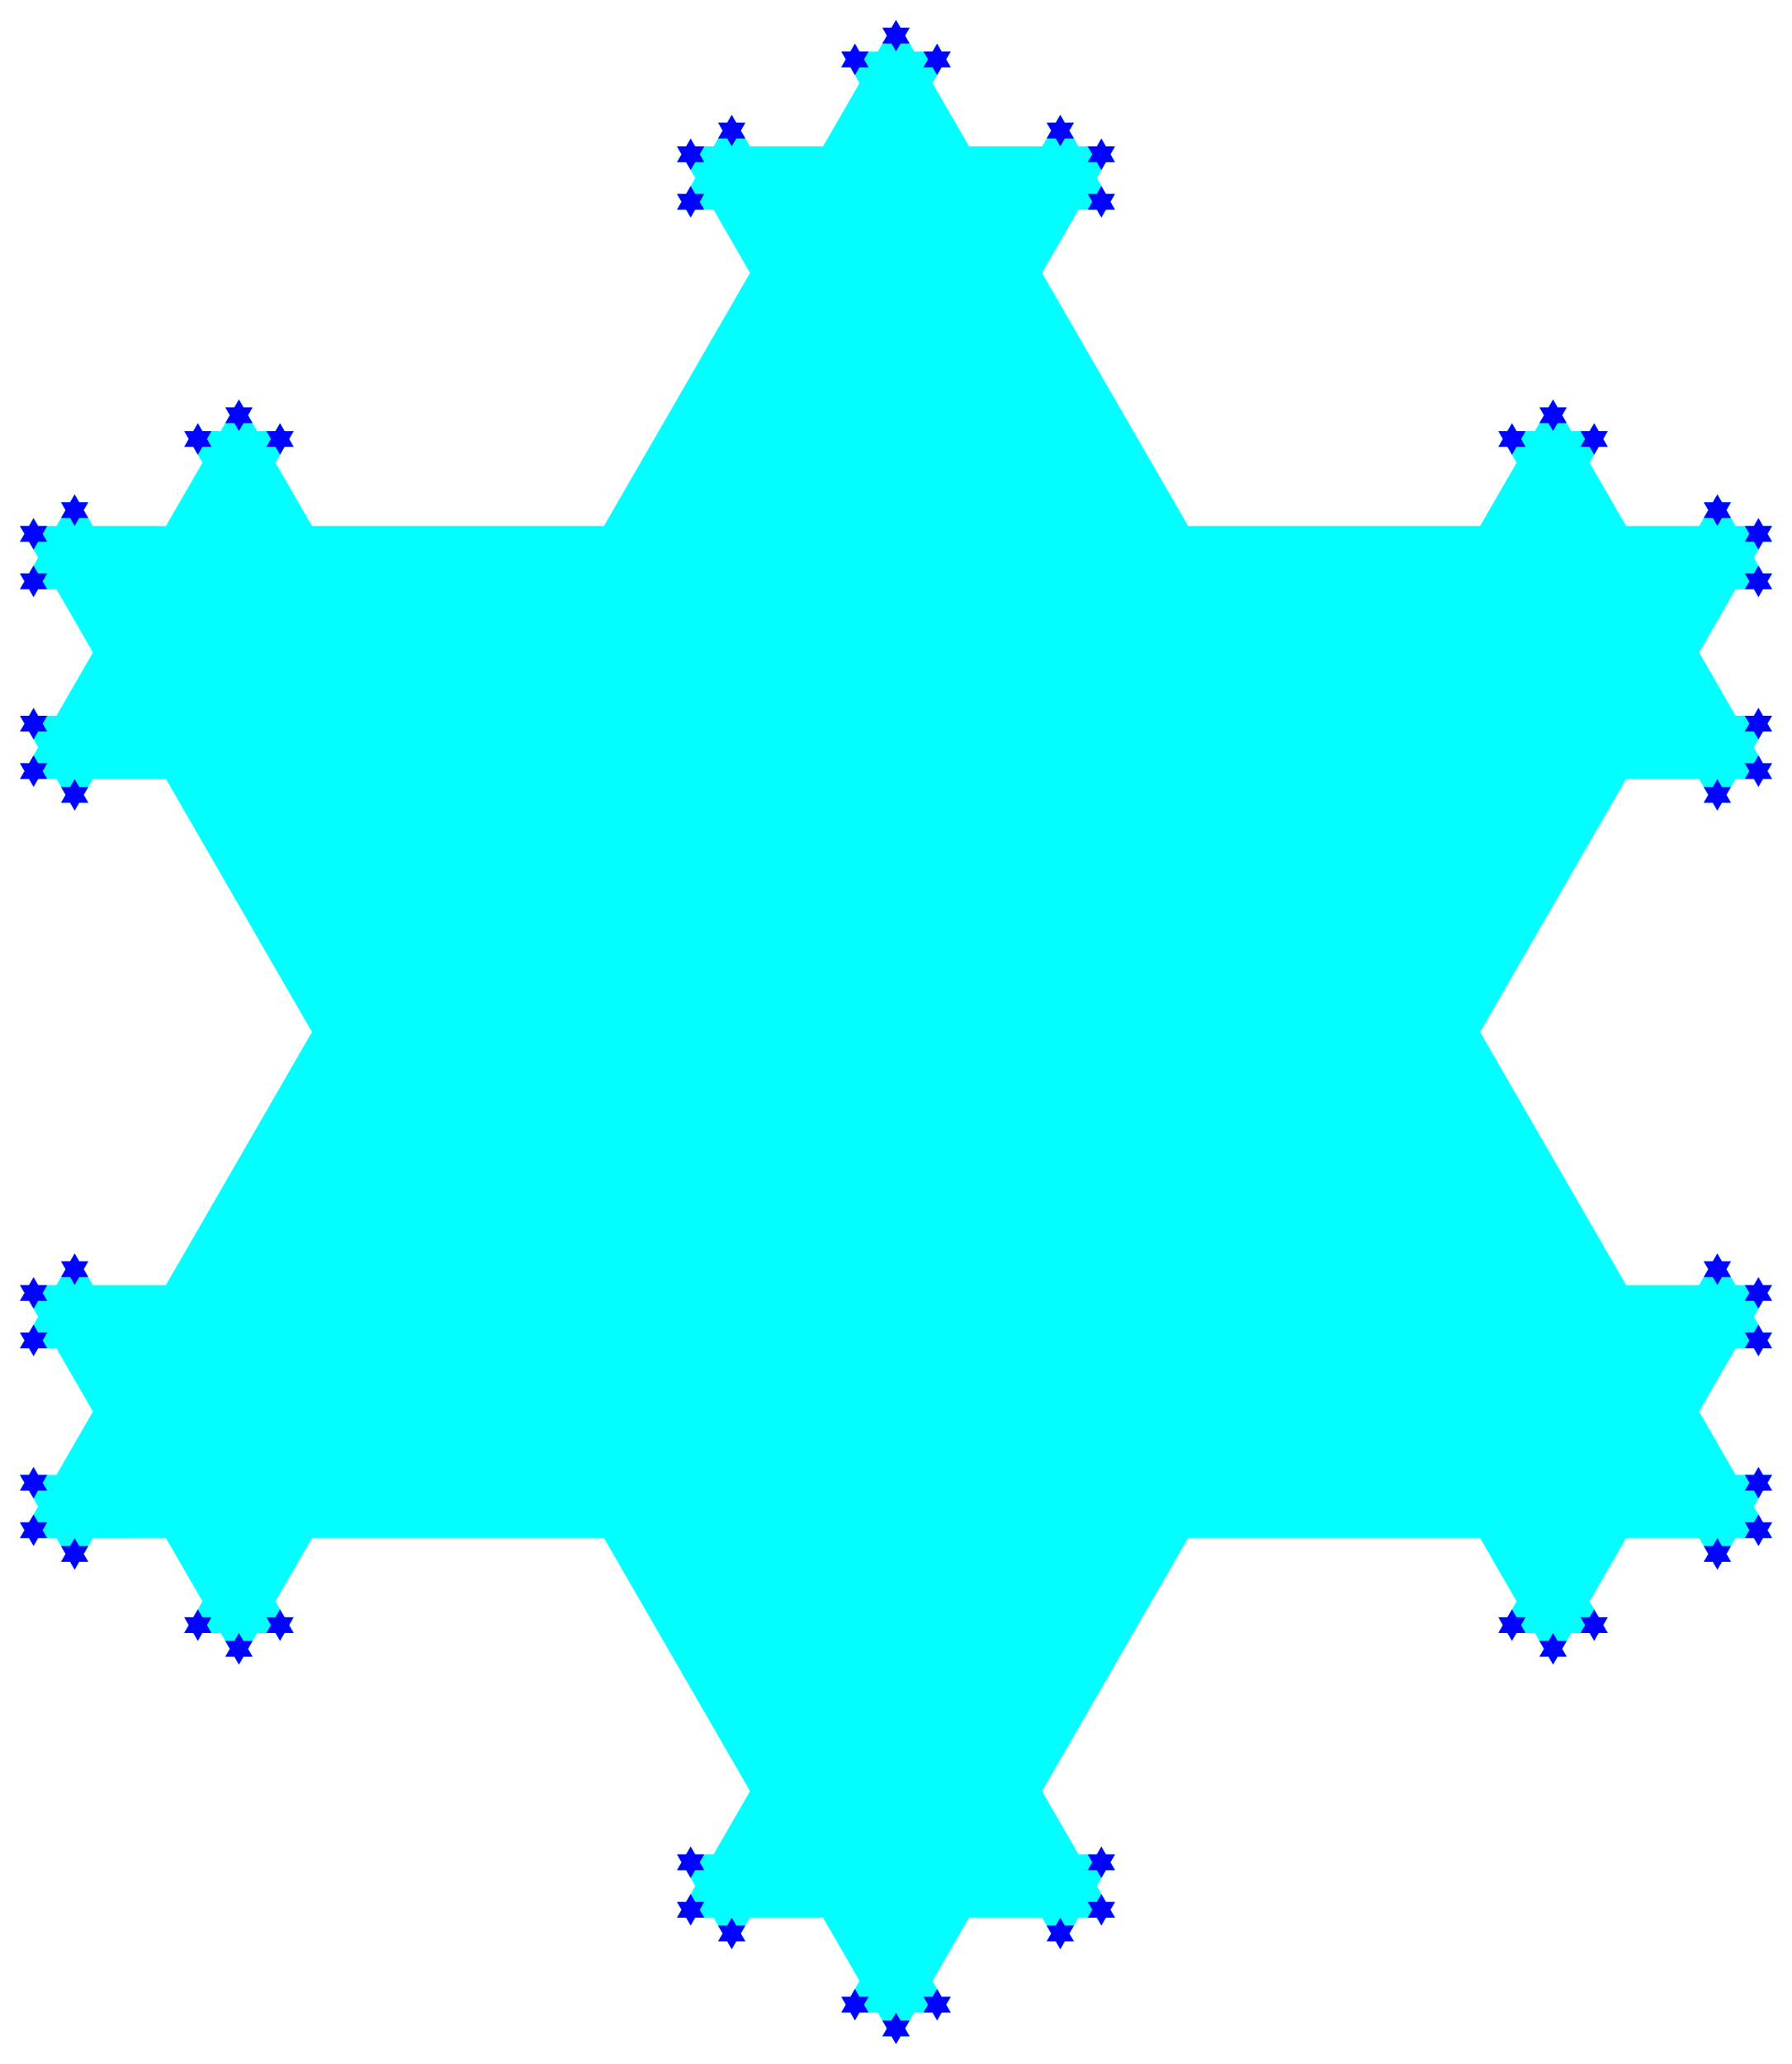 <?xml version="1.0" encoding="UTF-8" standalone="no"?>
<!-- Created with Inkscape (http://www.inkscape.org/) -->

<svg
   xmlns:dc="http://purl.org/dc/elements/1.1/"
   xmlns:cc="http://creativecommons.org/ns#"
   xmlns:rdf="http://www.w3.org/1999/02/22-rdf-syntax-ns#"
   xmlns:svg="http://www.w3.org/2000/svg"
   xmlns="http://www.w3.org/2000/svg"
   xmlns:sodipodi="http://sodipodi.sourceforge.net/DTD/sodipodi-0.dtd"
   xmlns:inkscape="http://www.inkscape.org/namespaces/inkscape"
   version="1.0"
   width="1024.046"
   height="1178.921"
   id="svg4275"
   inkscape:version="0.48.0 r9654"
   sodipodi:docname="KochFlake.svg">
  <sodipodi:namedview
     pagecolor="#ffffff"
     bordercolor="#666666"
     borderopacity="1"
     objecttolerance="10"
     gridtolerance="10"
     guidetolerance="10"
     inkscape:pageopacity="0"
     inkscape:pageshadow="2"
     inkscape:window-width="1280"
     inkscape:window-height="1005"
     id="namedview14"
     showgrid="false"
     inkscape:object-paths="true"
     inkscape:snap-intersection-paths="true"
     inkscape:object-nodes="true"
     inkscape:snap-smooth-nodes="true"
     inkscape:zoom="0.19164185"
     inkscape:cx="314.4626"
     inkscape:cy="-8.1787817"
     inkscape:window-x="-4"
     inkscape:window-y="-4"
     inkscape:window-maximized="1"
     inkscape:current-layer="svg4275"
     fit-margin-top="0"
     fit-margin-left="0"
     fit-margin-right="0"
     fit-margin-bottom="0" />
  <defs
     id="defs4277" />
  <path
     style="opacity:0.99;fill:#00ffff;fill-opacity:1;fill-rule:evenodd;stroke:none;stroke-width:1;stroke-linecap:round;stroke-linejoin:round;stroke-miterlimit:4;stroke-opacity:1;stroke-dashoffset:0;stroke-dasharray:none"
     d="M 512.031 11.344 L 509.438 15.844 L 504.25 15.844 L 506.844 20.344 L 504.25 24.844 L 501.594 29.406 L 496.344 29.406 L 491.156 29.406 L 488.562 24.906 L 485.969 29.406 L 480.75 29.406 L 483.344 33.906 L 480.75 38.406 L 485.938 38.406 L 491.156 47.469 L 480.75 65.531 L 470.281 83.625 L 449.469 83.625 L 428.594 83.625 L 425.969 79.094 L 425.281 77.875 L 423.375 74.562 L 425.969 70.062 L 420.75 70.062 L 418.156 65.562 L 415.562 70.062 L 410.375 70.062 L 412.969 74.594 L 410.375 79.094 L 407.75 83.625 L 402.469 83.625 L 397.281 83.625 L 394.688 79.125 L 392.094 83.625 L 386.875 83.625 L 389.469 88.125 L 386.875 92.625 L 392.062 92.625 L 392.094 92.625 L 394.688 97.125 L 397.312 101.688 L 394.688 106.25 L 392.062 110.75 L 386.875 110.75 L 389.469 115.25 L 386.875 119.75 L 392.094 119.75 L 394.688 124.25 L 397.281 119.75 L 402.469 119.75 L 407.75 119.75 L 418.156 137.812 L 428.594 155.875 L 386.875 228.125 L 345.125 300.406 L 261.719 300.406 L 178.281 300.406 L 167.844 282.344 L 157.406 264.281 L 160.031 259.75 L 160.719 258.531 L 162.625 255.219 L 162.656 255.219 L 167.844 255.219 L 165.25 250.719 L 167.844 246.219 L 162.625 246.219 L 160.031 241.719 L 157.438 246.219 L 152.25 246.219 L 146.969 246.219 L 144.344 241.688 L 142.125 237.812 L 141.75 237.156 L 144.344 232.656 L 139.156 232.656 L 136.562 228.156 L 136.531 228.125 L 133.906 232.656 L 128.75 232.656 L 131.344 237.125 L 131.344 237.156 L 126.094 246.219 L 120.875 246.219 L 115.688 246.219 L 113.062 241.719 L 110.469 246.219 L 105.281 246.219 L 105.25 246.219 L 107.875 250.719 L 107.875 250.75 L 105.281 255.219 L 110.469 255.219 L 113.062 259.719 L 115.688 264.25 L 115.688 264.281 L 105.25 282.344 L 94.812 300.406 L 73.969 300.406 L 53.094 300.406 L 50.469 295.875 L 49.781 294.656 L 47.875 291.344 L 50.469 286.844 L 45.25 286.844 L 42.656 282.344 L 40.062 286.844 L 34.875 286.844 L 37.469 291.375 L 34.875 295.875 L 32.25 300.406 L 26.969 300.406 L 21.781 300.406 L 19.188 295.906 L 16.594 300.406 L 11.375 300.406 L 13.969 304.906 L 11.375 309.406 L 16.562 309.406 L 16.594 309.406 L 19.188 313.906 L 21.812 318.469 L 19.188 323.031 L 16.562 327.531 L 11.375 327.531 L 13.969 332.031 L 11.375 336.531 L 16.594 336.531 L 19.188 341.031 L 21.781 336.531 L 26.969 336.531 L 32.25 336.531 L 42.656 354.594 L 53.094 372.656 L 32.25 408.812 L 32.219 408.812 L 27 408.812 L 21.812 408.812 L 19.188 404.312 L 16.594 408.812 L 11.406 408.812 L 14 413.312 L 11.406 417.812 L 16.594 417.812 L 19.188 422.344 L 21.812 426.875 L 19.188 431.438 L 16.562 435.938 L 11.406 435.938 L 14 440.406 L 14 440.438 L 11.375 444.938 L 11.406 444.938 L 16.594 444.938 L 19.188 449.438 L 21.812 444.938 L 27 444.938 L 32.25 444.938 L 34.875 449.5 L 37.5 454 L 34.875 458.5 L 40.094 458.5 L 42.688 463 L 45.281 458.5 L 50.469 458.5 L 47.875 454 L 50.469 449.5 L 53.125 444.938 L 73.969 444.938 L 94.812 444.938 L 136.531 517.188 L 178.25 589.438 L 136.531 661.719 L 94.812 733.969 L 53.062 733.969 L 50.469 729.438 L 47.875 724.938 L 50.469 720.406 L 45.281 720.406 L 42.688 715.906 L 42.656 715.938 L 40.094 720.406 L 34.875 720.406 L 37.5 724.906 L 37.5 724.938 L 35.875 727.75 L 34.875 729.438 L 32.281 733.969 L 27 733.969 L 21.812 733.969 L 19.188 729.469 L 16.594 733.969 L 11.406 733.969 L 11.375 733.969 L 11.375 734 L 13.969 738.5 L 11.406 742.969 L 16.562 742.969 L 19.188 747.5 L 21.812 752.062 L 19.188 756.594 L 16.594 761.094 L 11.406 761.094 L 14 765.594 L 11.406 770.094 L 11.375 770.125 L 16.625 770.125 L 19.188 774.594 L 21.781 770.125 L 32.25 770.125 L 42.656 788.219 L 42.688 788.188 L 53.094 806.219 L 42.656 824.344 L 32.219 842.406 L 26.938 842.406 L 26.969 842.375 L 21.781 842.375 L 19.188 837.875 L 16.594 842.375 L 11.375 842.375 L 11.406 842.406 L 11.344 842.406 L 13.938 846.906 L 11.375 851.406 L 16.531 851.406 L 21.781 860.469 L 19.188 865 L 16.562 869.5 L 11.375 869.5 L 13.969 874 L 11.375 878.5 L 11.344 878.531 L 16.625 878.531 L 19.188 883 L 21.75 878.531 L 32.219 878.531 L 37.469 887.594 L 34.875 892.062 L 40.031 892.062 L 40.062 892.062 L 42.656 896.562 L 45.25 892.062 L 45.281 892.062 L 50.469 892.062 L 47.875 887.562 L 50.469 883.062 L 53.094 878.531 L 73.938 878.531 L 73.906 878.5 L 94.812 878.5 L 105.25 896.594 L 115.656 914.656 L 113.062 919.188 L 110.438 923.688 L 105.281 923.688 L 107.875 928.188 L 105.281 932.688 L 105.25 932.719 L 110.5 932.719 L 113.062 937.188 L 115.656 932.719 L 126.094 932.719 L 131.344 941.781 L 128.75 946.25 L 133.906 946.25 L 136.531 950.781 L 136.562 950.75 L 139.156 946.25 L 144.344 946.25 L 141.75 941.75 L 144.344 937.25 L 146.969 932.719 L 157.469 932.719 L 160.031 937.188 L 162.594 932.719 L 167.812 932.719 L 167.781 932.688 L 167.844 932.688 L 165.25 928.188 L 167.844 923.688 L 162.625 923.688 L 160.031 919.188 L 157.406 914.656 L 160.906 908.562 L 167.812 896.594 L 178.281 878.5 L 261.719 878.5 L 345.125 878.5 L 386.875 950.781 L 428.594 1023.031 L 418.156 1041.094 L 414.688 1047.125 L 407.75 1059.156 L 402.469 1059.156 L 397.281 1059.156 L 394.688 1054.656 L 392.094 1059.156 L 386.875 1059.156 L 389.469 1063.656 L 386.875 1068.188 L 392.094 1068.188 L 394.688 1072.688 L 397.312 1077.219 L 394.688 1081.781 L 392.062 1086.281 L 386.875 1086.281 L 389.469 1090.781 L 386.875 1095.281 L 392.094 1095.281 L 394.688 1099.781 L 397.281 1095.281 L 402.469 1095.281 L 407.75 1095.281 L 410.375 1099.844 L 412.969 1104.344 L 410.375 1108.844 L 415.562 1108.844 L 418.156 1113.344 L 420.75 1108.844 L 425.969 1108.844 L 423.375 1104.344 L 425.969 1099.844 L 428.594 1095.281 L 449.469 1095.281 L 470.281 1095.281 L 470.312 1095.281 L 480.75 1113.375 L 491.156 1131.438 L 485.938 1140.5 L 480.75 1140.5 L 483.344 1145 L 480.75 1149.5 L 485.969 1149.5 L 488.562 1154 L 491.156 1149.5 L 496.344 1149.5 L 501.594 1149.5 L 504.25 1154.062 L 506.844 1158.562 L 504.25 1163.062 L 509.438 1163.062 L 512.031 1167.562 L 514.625 1163.062 L 519.844 1163.062 L 517.25 1158.562 L 519.844 1154.062 L 522.469 1149.5 L 527.719 1149.5 L 532.906 1149.5 L 535.531 1154 L 538.125 1149.5 L 543.312 1149.5 L 540.719 1145 L 543.312 1140.5 L 538.125 1140.5 L 535.531 1136 L 532.906 1131.438 L 543.312 1113.375 L 553.75 1095.281 L 553.781 1095.281 L 574.594 1095.281 L 595.469 1095.281 L 598.125 1099.844 L 600.719 1104.344 L 598.125 1108.844 L 603.312 1108.844 L 605.906 1113.344 L 608.5 1108.844 L 613.719 1108.844 L 611.125 1104.344 L 613.719 1099.844 L 613.688 1099.844 L 616.312 1095.281 L 621.594 1095.281 L 626.781 1095.281 L 629.406 1099.781 L 632 1095.281 L 637.188 1095.281 L 634.594 1090.781 L 637.188 1086.281 L 632 1086.281 L 629.406 1081.812 L 626.75 1077.219 L 629.375 1072.656 L 629.406 1072.688 L 632 1068.188 L 637.188 1068.188 L 634.594 1063.656 L 637.188 1059.156 L 632 1059.156 L 629.406 1054.656 L 626.781 1059.156 L 621.594 1059.156 L 616.312 1059.156 L 605.906 1041.094 L 595.469 1023.031 L 637.188 950.781 L 678.938 878.5 L 762.344 878.5 L 845.781 878.5 L 856.219 896.562 L 866.656 914.625 L 864.031 919.188 L 861.406 923.688 L 856.25 923.688 L 858.844 928.156 L 858.844 928.188 L 856.219 932.688 L 856.25 932.688 L 861.438 932.688 L 864.031 937.188 L 866.625 932.688 L 871.844 932.688 L 877.094 932.688 L 879.719 937.25 L 882.312 941.75 L 879.719 946.25 L 884.906 946.25 L 885 946.406 L 887.5 950.75 L 887.531 950.75 L 890.125 946.25 L 890.156 946.25 L 895.312 946.25 L 892.719 941.781 L 892.719 941.75 L 895.312 937.25 L 897.969 932.688 L 903.188 932.688 L 908.406 932.688 L 911 937.188 L 913.594 932.688 L 918.812 932.688 L 916.188 928.188 L 916.188 928.156 L 918.812 923.688 L 913.594 923.688 L 911 919.188 L 908.375 914.656 L 908.375 914.625 L 918.812 896.562 L 929.25 878.5 L 950.094 878.5 L 970.969 878.5 L 973.625 883.062 L 976.219 887.562 L 973.625 892.062 L 978.812 892.062 L 981.406 896.562 L 984 892.062 L 989.219 892.062 L 986.625 887.562 L 989.219 883.062 L 989.188 883.062 L 991.812 878.5 L 997.094 878.5 L 1002.281 878.5 L 1004.906 883 L 1007.5 878.5 L 1012.688 878.5 L 1010.094 874 L 1012.688 869.5 L 1007.5 869.5 L 1004.906 865.031 L 1002.25 860.438 L 1004.875 855.875 L 1004.906 855.906 L 1007.5 851.406 L 1012.688 851.406 L 1010.094 846.875 L 1012.688 842.375 L 1007.5 842.375 L 1004.906 837.875 L 1002.281 842.375 L 997.094 842.375 L 991.844 842.375 L 991.812 842.375 L 981.406 824.312 L 970.969 806.219 L 981.375 788.156 L 991.812 770.094 L 997.062 770.094 L 1002.281 770.094 L 1004.875 774.594 L 1007.469 770.094 L 1012.656 770.094 L 1012.688 770.094 L 1010.156 765.75 L 1010.062 765.594 L 1012.688 761.094 L 1007.469 761.094 L 1004.875 756.594 L 1002.25 752.031 L 1004.875 747.5 L 1005.562 746.281 L 1007.469 742.969 L 1007.5 742.969 L 1012.688 742.969 L 1010.062 738.5 L 1010.062 738.469 L 1012.688 733.969 L 1012.656 733.969 L 1007.469 733.969 L 1004.875 729.469 L 1002.281 733.969 L 997.062 733.969 L 991.812 733.969 L 989.188 729.438 L 986.594 724.938 L 989.188 720.406 L 984 720.406 L 981.406 715.906 L 981.375 715.938 L 978.781 720.406 L 973.594 720.406 L 976.188 724.906 L 970.938 733.969 L 950.094 733.969 L 929.25 733.969 L 887.531 661.719 L 845.812 589.438 L 887.531 517.188 L 929.25 444.938 L 950.094 444.938 L 970.938 444.938 L 973.594 449.5 L 976.188 454 L 973.594 458.5 L 978.781 458.5 L 981.375 462.969 L 981.375 463 L 981.406 463 L 984 458.5 L 989.188 458.5 L 986.594 454 L 989.188 449.5 L 991.812 444.938 L 997.062 444.938 L 1002.281 444.938 L 1004.875 449.438 L 1007.469 444.938 L 1012.656 444.938 L 1012.688 444.938 L 1010.062 440.438 L 1010.062 440.406 L 1012.688 435.938 L 1007.5 435.938 L 1004.875 431.438 L 1002.25 426.875 L 1004.875 422.344 L 1007.094 418.469 L 1007.469 417.812 L 1012.688 417.812 L 1010.062 413.312 L 1010.156 413.156 L 1012.688 408.812 L 1012.656 408.812 L 1007.469 408.812 L 1004.875 404.312 L 1002.281 408.812 L 997.062 408.812 L 991.844 408.812 L 991.812 408.812 L 970.969 372.656 L 981.406 354.594 L 984.875 348.562 L 991.812 336.531 L 997.094 336.531 L 1002.281 336.531 L 1004.906 341.031 L 1007.5 336.531 L 1012.688 336.531 L 1010.094 332.031 L 1012.688 327.531 L 1007.5 327.531 L 1004.906 323.062 L 1002.25 318.469 L 1004.906 313.875 L 1007.5 309.406 L 1012.688 309.406 L 1010.094 304.906 L 1012.688 300.406 L 1007.5 300.406 L 1004.906 295.906 L 1002.281 300.406 L 997.094 300.406 L 991.812 300.406 L 989.219 295.875 L 986.625 291.375 L 989.219 286.844 L 984 286.844 L 981.406 282.344 L 978.812 286.844 L 973.625 286.844 L 976.219 291.344 L 970.969 300.406 L 950.094 300.406 L 929.25 300.406 L 918.812 282.344 L 908.375 264.281 L 908.375 264.25 L 911 259.719 L 912.781 256.625 L 913.594 255.219 L 918.812 255.219 L 916.188 250.75 L 916.188 250.719 L 918.812 246.219 L 913.594 246.219 L 911 241.719 L 908.406 246.219 L 903.188 246.219 L 897.969 246.219 L 892.719 237.156 L 892.719 237.125 L 895.312 232.656 L 890.156 232.656 L 887.531 228.156 L 887.5 228.156 L 885.219 232.125 L 884.906 232.656 L 879.719 232.656 L 882.312 237.156 L 879.719 241.688 L 877.094 246.219 L 871.844 246.219 L 866.625 246.219 L 864.031 241.719 L 861.438 246.219 L 856.25 246.219 L 856.219 246.219 L 858.844 250.719 L 858.844 250.75 L 856.25 255.219 L 861.406 255.219 L 864.031 259.75 L 866.656 264.281 L 856.219 282.344 L 845.781 300.406 L 762.344 300.406 L 678.938 300.406 L 637.188 228.125 L 595.469 155.875 L 605.906 137.812 L 609.375 131.781 L 616.312 119.75 L 621.594 119.75 L 626.781 119.75 L 629.406 124.25 L 632 119.75 L 637.188 119.75 L 634.594 115.25 L 637.188 110.75 L 632 110.75 L 629.406 106.281 L 626.75 101.688 L 629.406 97.094 L 632 92.625 L 637.188 92.625 L 634.594 88.125 L 637.188 83.625 L 632 83.625 L 629.406 79.125 L 626.781 83.625 L 621.594 83.625 L 616.312 83.625 L 613.719 79.094 L 611.125 74.594 L 613.719 70.062 L 608.5 70.062 L 605.906 65.562 L 603.312 70.062 L 598.125 70.062 L 600.719 74.562 L 595.469 83.625 L 574.594 83.625 L 553.781 83.625 L 543.312 65.531 L 536.406 53.562 L 532.906 47.469 L 535.531 42.906 L 538.125 38.406 L 543.312 38.406 L 540.719 33.906 L 543.312 29.406 L 538.125 29.406 L 535.531 24.906 L 532.906 29.406 L 527.719 29.406 L 522.469 29.406 L 519.844 24.844 L 517.25 20.344 L 519.844 15.844 L 514.625 15.844 L 512.031 11.344 z "
     id="path3002" />
  <g
     id="g4351"
     transform="translate(-563.567,-1461.059)"
     style="fill:#0000ff">
    <path
       id="path3474"
       d="m 1075.59,1472.41 2.6,4.503 5.199,0 -2.599,4.502 2.599,4.503 -5.199,0 -2.6,4.503 -2.6,-4.503 -5.199,0 2.599,-4.503 -2.599,-4.502 5.199,0 2.6,-4.503 z"
       style="opacity:0.99;fill:#0000ff;fill-opacity:1;fill-rule:evenodd;stroke:none"
       inkscape:connector-curvature="0" />
    <path
       inkscape:connector-curvature="0"
       style="opacity:0.99;fill:#0000ff;fill-opacity:1;fill-rule:evenodd;stroke:none"
       d="m 1099.072,1485.969 2.6,4.503 5.199,0 -2.599,4.502 2.599,4.503 -5.199,0 -2.6,4.503 -2.6,-4.503 -5.199,0 2.599,-4.503 -2.599,-4.502 5.199,0 2.6,-4.503 z"
       id="path3476" />
    <path
       id="path3478"
       d="m 1052.107,1485.969 2.6,4.503 5.199,0 -2.599,4.502 2.599,4.503 -5.199,0 -2.6,4.503 -2.6,-4.503 -5.199,0 2.599,-4.503 -2.599,-4.502 5.199,0 2.6,-4.503 z"
       style="opacity:0.99;fill:#0000ff;fill-opacity:1;fill-rule:evenodd;stroke:none"
       inkscape:connector-curvature="0" />
    <path
       inkscape:connector-curvature="0"
       style="opacity:0.99;fill:#0000ff;fill-opacity:1;fill-rule:evenodd;stroke:none"
       d="m 950.433,1544.691 5.199,-3e-4 2.599,-4.502 2.599,4.502 5.199,2e-4 -2.599,4.502 2.599,4.503 -5.199,3e-4 -2.599,4.502 -2.6,-4.503 -5.199,-10e-5 2.599,-4.502 -2.599,-4.503 z"
       id="path3480" />
    <path
       id="path3482"
       d="m 973.918,1531.134 5.199,-3e-4 2.599,-4.502 2.599,4.502 5.199,3e-4 -2.599,4.502 2.599,4.503 -5.199,3e-4 -2.599,4.502 -2.6,-4.502 -5.199,-10e-5 2.599,-4.502 -2.599,-4.503 z"
       style="opacity:0.99;fill:#0000ff;fill-opacity:1;fill-rule:evenodd;stroke:none"
       inkscape:connector-curvature="0" />
    <path
       inkscape:connector-curvature="0"
       style="opacity:0.99;fill:#0000ff;fill-opacity:1;fill-rule:evenodd;stroke:none"
       d="m 950.435,1571.807 5.199,-3e-4 2.599,-4.502 2.599,4.502 5.199,2e-4 -2.599,4.502 2.6,4.503 -5.2,3e-4 -2.599,4.502 -2.6,-4.503 -5.199,0 2.599,-4.502 -2.599,-4.503 z"
       id="path3484" />
    <path
       id="path3486"
       d="m 1200.746,1544.691 -5.199,-3e-4 -2.599,-4.502 -2.599,4.502 -5.199,2e-4 2.599,4.502 -2.6,4.503 5.2,3e-4 2.599,4.502 2.6,-4.503 5.199,-10e-5 -2.599,-4.502 2.599,-4.503 z"
       style="opacity:0.99;fill:#0000ff;fill-opacity:1;fill-rule:evenodd;stroke:none"
       inkscape:connector-curvature="0" />
    <path
       inkscape:connector-curvature="0"
       style="opacity:0.99;fill:#0000ff;fill-opacity:1;fill-rule:evenodd;stroke:none"
       d="m 1177.262,1531.134 -5.199,-3e-4 -2.599,-4.502 -2.599,4.502 -5.199,3e-4 2.599,4.502 -2.599,4.503 5.199,3e-4 2.599,4.502 2.6,-4.502 5.199,-10e-5 -2.599,-4.502 2.599,-4.503 z"
       id="path3488" />
    <path
       id="path3490"
       d="m 1200.744,1571.807 -5.199,-3e-4 -2.599,-4.502 -2.599,4.502 -5.199,2e-4 2.599,4.502 -2.599,4.503 5.199,3e-4 2.599,4.502 2.6,-4.503 5.199,0 -2.599,-4.502 2.599,-4.503 z"
       style="opacity:0.99;fill:#0000ff;fill-opacity:1;fill-rule:evenodd;stroke:none"
       inkscape:connector-curvature="0" />
    <path
       inkscape:connector-curvature="0"
       style="opacity:0.99;fill:#0000ff;fill-opacity:1;fill-rule:evenodd;stroke:none"
       d="m 1075.59,2628.628 2.6,-4.503 5.199,0 -2.599,-4.502 2.599,-4.503 -5.199,0 -2.6,-4.503 -2.6,4.503 -5.199,0 2.599,4.503 -2.599,4.502 5.199,0 2.6,4.503 z"
       id="path3492" />
    <path
       id="path3494"
       d="m 1099.072,2615.069 2.6,-4.503 5.199,0 -2.599,-4.502 2.599,-4.503 -5.199,0 -2.6,-4.503 -2.6,4.503 -5.199,0 2.599,4.503 -2.599,4.502 5.199,0 2.6,4.503 z"
       style="opacity:0.99;fill:#0000ff;fill-opacity:1;fill-rule:evenodd;stroke:none"
       inkscape:connector-curvature="0" />
    <path
       inkscape:connector-curvature="0"
       style="opacity:0.99;fill:#0000ff;fill-opacity:1;fill-rule:evenodd;stroke:none"
       d="m 1052.107,2615.069 2.6,-4.503 5.199,0 -2.599,-4.502 2.599,-4.503 -5.199,0 -2.6,-4.503 -2.6,4.503 -5.199,0 2.599,4.503 -2.599,4.502 5.199,0 2.6,4.503 z"
       id="path3496" />
    <path
       id="path3498"
       d="m 950.433,2556.347 5.199,3e-4 2.599,4.502 2.599,-4.502 5.199,-2e-4 -2.599,-4.502 2.599,-4.503 -5.199,-2e-4 -2.599,-4.502 -2.6,4.502 -5.199,1e-4 2.599,4.502 -2.599,4.503 z"
       style="opacity:0.99;fill:#0000ff;fill-opacity:1;fill-rule:evenodd;stroke:none"
       inkscape:connector-curvature="0" />
    <path
       inkscape:connector-curvature="0"
       style="opacity:0.99;fill:#0000ff;fill-opacity:1;fill-rule:evenodd;stroke:none"
       d="m 973.918,2569.904 5.199,3e-4 2.599,4.502 2.599,-4.502 5.199,-2e-4 -2.599,-4.502 2.599,-4.503 -5.199,-3e-4 -2.599,-4.502 -2.6,4.503 -5.199,0 2.599,4.502 -2.599,4.503 z"
       id="path3500" />
    <path
       id="path3502"
       d="m 950.435,2529.231 5.199,3e-4 2.599,4.502 2.599,-4.502 5.199,-2e-4 -2.599,-4.502 2.6,-4.503 -5.2,-2e-4 -2.599,-4.502 -2.6,4.503 -5.199,10e-5 2.599,4.502 -2.599,4.503 z"
       style="opacity:0.99;fill:#0000ff;fill-opacity:1;fill-rule:evenodd;stroke:none"
       inkscape:connector-curvature="0" />
    <path
       inkscape:connector-curvature="0"
       style="opacity:0.99;fill:#0000ff;fill-opacity:1;fill-rule:evenodd;stroke:none"
       d="m 1200.746,2556.347 -5.199,3e-4 -2.599,4.502 -2.599,-4.502 -5.199,-2e-4 2.599,-4.502 -2.6,-4.503 5.2,-2e-4 2.599,-4.502 2.6,4.502 5.199,1e-4 -2.599,4.502 2.599,4.503 z"
       id="path3504" />
    <path
       id="path3506"
       d="m 1177.262,2569.904 -5.199,3e-4 -2.599,4.502 -2.599,-4.502 -5.199,-2e-4 2.599,-4.502 -2.599,-4.503 5.199,-3e-4 2.599,-4.502 2.6,4.503 5.199,0 -2.599,4.502 2.599,4.503 z"
       style="opacity:0.99;fill:#0000ff;fill-opacity:1;fill-rule:evenodd;stroke:none"
       inkscape:connector-curvature="0" />
    <path
       inkscape:connector-curvature="0"
       style="opacity:0.99;fill:#0000ff;fill-opacity:1;fill-rule:evenodd;stroke:none"
       d="m 1200.744,2529.231 -5.199,3e-4 -2.599,4.502 -2.599,-4.502 -5.199,-2e-4 2.599,-4.502 -2.599,-4.503 5.199,-2e-4 2.599,-4.502 2.6,4.503 5.199,10e-5 -2.599,4.502 2.599,4.503 z"
       id="path3508" />
    <path
       id="path3510"
       d="m 574.933,2339.566 2.599,-4.503 -2.599,-4.502 5.199,0 2.6,-4.503 2.599,4.502 5.2,3e-4 -2.6,4.503 2.599,4.502 -5.199,3e-4 -2.599,4.502 -2.599,-4.502 -5.199,-3e-4 z"
       style="opacity:0.99;fill:#0000ff;fill-opacity:1;fill-rule:evenodd;stroke:none"
       inkscape:connector-curvature="0" />
    <path
       inkscape:connector-curvature="0"
       style="opacity:0.99;fill:#0000ff;fill-opacity:1;fill-rule:evenodd;stroke:none"
       d="m 574.935,2312.45 2.6,-4.503 -2.599,-4.502 5.199,0 2.6,-4.503 2.599,4.502 5.2,2e-4 -2.6,4.503 2.599,4.502 -5.199,3e-4 -2.599,4.502 -2.599,-4.502 -5.2,-3e-4 z"
       id="path3512" />
    <path
       id="path3514"
       d="m 598.418,2353.123 2.6,-4.503 -2.599,-4.502 5.199,1e-4 2.6,-4.503 2.599,4.502 5.2,3e-4 -2.6,4.503 2.599,4.502 -5.199,3e-4 -2.599,4.502 -2.599,-4.502 -5.199,-3e-4 z"
       style="opacity:0.99;fill:#0000ff;fill-opacity:1;fill-rule:evenodd;stroke:none"
       inkscape:connector-curvature="0" />
    <path
       inkscape:connector-curvature="0"
       style="opacity:0.99;fill:#0000ff;fill-opacity:1;fill-rule:evenodd;stroke:none"
       d="m 700.109,2411.814 -2.6,-4.503 -5.199,-10e-5 2.599,-4.502 -2.599,-4.503 5.199,0 2.6,-4.503 2.6,4.503 5.199,0 -2.599,4.503 2.599,4.502 -5.199,10e-5 -2.6,4.503 z"
       id="path3516" />
    <path
       id="path3518"
       d="m 676.626,2398.254 -2.6,-4.503 -5.199,1e-4 2.599,-4.502 -2.599,-4.503 5.199,0 2.6,-4.503 2.6,4.503 5.199,0 -2.599,4.503 2.599,4.502 -5.199,0 -2.6,4.503 z"
       style="opacity:0.99;fill:#0000ff;fill-opacity:1;fill-rule:evenodd;stroke:none"
       inkscape:connector-curvature="0" />
    <path
       inkscape:connector-curvature="0"
       style="opacity:0.99;fill:#0000ff;fill-opacity:1;fill-rule:evenodd;stroke:none"
       d="m 723.591,2398.254 -2.6,-4.503 -5.199,-1e-4 2.599,-4.502 -2.599,-4.503 5.199,0 2.6,-4.503 2.6,4.503 5.199,-10e-5 -2.599,4.503 2.599,4.502 -5.199,1e-4 -2.6,4.503 z"
       id="path3520" />
    <path
       id="path3522"
       d="m 574.953,2195.037 2.6,4.503 -2.599,4.502 5.199,0 2.6,4.503 2.599,-4.502 5.2,-2e-4 -2.6,-4.503 2.599,-4.502 -5.199,-4e-4 -2.599,-4.502 -2.599,4.502 -5.199,2e-4 z"
       style="opacity:0.99;fill:#0000ff;fill-opacity:1;fill-rule:evenodd;stroke:none"
       inkscape:connector-curvature="0" />
    <path
       inkscape:connector-curvature="0"
       style="opacity:0.99;fill:#0000ff;fill-opacity:1;fill-rule:evenodd;stroke:none"
       d="m 574.954,2222.153 2.6,4.503 -2.599,4.502 5.199,0 2.6,4.503 2.599,-4.502 5.2,-3e-4 -2.599,-4.503 2.599,-4.502 -5.199,-3e-4 -2.599,-4.502 -2.599,4.502 -5.2,2e-4 z"
       id="path3524" />
    <path
       id="path3526"
       d="m 598.437,2181.48 2.6,4.503 -2.599,4.502 5.199,0 2.6,4.503 2.599,-4.502 5.2,-3e-4 -2.6,-4.503 2.599,-4.502 -5.199,-4e-4 -2.599,-4.502 -2.599,4.502 -5.199,2e-4 z"
       style="opacity:0.99;fill:#0000ff;fill-opacity:1;fill-rule:evenodd;stroke:none"
       inkscape:connector-curvature="0" />
    <path
       inkscape:connector-curvature="0"
       style="opacity:0.99;fill:#0000ff;fill-opacity:1;fill-rule:evenodd;stroke:none"
       d="m 574.933,1761.472 5.199,-3e-4 2.599,-4.502 2.599,4.502 5.199,2e-4 -2.599,4.502 2.6,4.503 -5.2,3e-4 -2.599,4.502 -2.6,-4.503 -5.199,-10e-5 2.599,-4.502 -2.599,-4.503 z"
       id="path3528" />
    <path
       id="path3530"
       d="m 598.418,1747.916 5.2,-2e-4 2.599,-4.502 2.599,4.502 5.199,3e-4 -2.599,4.502 2.6,4.503 -5.2,3e-4 -2.599,4.502 -2.6,-4.503 -5.199,0 2.599,-4.502 -2.6,-4.503 z"
       style="opacity:0.99;fill:#0000ff;fill-opacity:1;fill-rule:evenodd;stroke:none"
       inkscape:connector-curvature="0" />
    <path
       inkscape:connector-curvature="0"
       style="opacity:0.99;fill:#0000ff;fill-opacity:1;fill-rule:evenodd;stroke:none"
       d="m 574.935,1788.589 5.2,-3e-4 2.599,-4.502 2.599,4.502 5.199,2e-4 -2.599,4.502 2.6,4.503 -5.2,3e-4 -2.599,4.502 -2.6,-4.503 -5.199,0 2.599,-4.502 -2.6,-4.503 z"
       id="path3532" />
    <path
       id="path3534"
       d="m 574.953,1906.001 2.599,-4.503 -2.599,-4.502 5.199,10e-5 2.6,-4.503 2.599,4.502 5.2,3e-4 -2.6,4.503 2.599,4.502 -5.199,4e-4 -2.599,4.502 -2.599,-4.502 -5.199,-3e-4 z"
       style="opacity:0.99;fill:#0000ff;fill-opacity:1;fill-rule:evenodd;stroke:none"
       inkscape:connector-curvature="0" />
    <path
       inkscape:connector-curvature="0"
       style="opacity:0.99;fill:#0000ff;fill-opacity:1;fill-rule:evenodd;stroke:none"
       d="m 574.954,1878.885 2.599,-4.503 -2.599,-4.502 5.199,0 2.6,-4.503 2.599,4.502 5.2,3e-4 -2.599,4.503 2.599,4.502 -5.199,2e-4 -2.599,4.502 -2.599,-4.502 -5.199,-2e-4 z"
       id="path3536" />
    <path
       id="path3538"
       d="m 598.437,1919.558 2.599,-4.503 -2.599,-4.502 5.199,0 2.6,-4.503 2.599,4.502 5.2,2e-4 -2.6,4.503 2.599,4.502 -5.199,4e-4 -2.599,4.502 -2.599,-4.502 -5.199,-3e-4 z"
       style="opacity:0.99;fill:#0000ff;fill-opacity:1;fill-rule:evenodd;stroke:none"
       inkscape:connector-curvature="0" />
    <path
       inkscape:connector-curvature="0"
       style="opacity:0.99;fill:#0000ff;fill-opacity:1;fill-rule:evenodd;stroke:none"
       d="m 700.109,1689.224 -2.6,4.503 -5.199,10e-5 2.599,4.502 -2.599,4.503 5.199,0 2.6,4.503 2.6,-4.503 5.199,10e-5 -2.599,-4.503 2.599,-4.502 -5.199,-10e-5 -2.6,-4.503 z"
       id="path3540" />
    <path
       id="path3542"
       d="m 676.626,1702.784 -2.6,4.503 -5.199,-10e-5 2.599,4.502 -2.599,4.503 5.199,0 2.6,4.503 2.6,-4.503 5.199,10e-5 -2.599,-4.503 2.599,-4.502 -5.199,0 -2.6,-4.503 z"
       style="opacity:0.99;fill:#0000ff;fill-opacity:1;fill-rule:evenodd;stroke:none"
       inkscape:connector-curvature="0" />
    <path
       inkscape:connector-curvature="0"
       style="opacity:0.99;fill:#0000ff;fill-opacity:1;fill-rule:evenodd;stroke:none"
       d="m 723.591,1702.784 -2.6,4.503 -5.199,10e-5 2.599,4.502 -2.599,4.503 5.199,10e-5 2.6,4.503 2.6,-4.503 5.199,0 -2.599,-4.503 2.599,-4.502 -5.199,-10e-5 -2.6,-4.503 z"
       id="path3544" />
    <path
       id="path3546"
       d="m 1576.246,1761.472 -2.599,4.503 2.599,4.502 -5.199,0 -2.6,4.503 -2.599,-4.502 -5.2,-2e-4 2.6,-4.503 -2.599,-4.502 5.199,-4e-4 2.599,-4.502 2.599,4.502 5.199,4e-4 z"
       style="opacity:0.99;fill:#0000ff;fill-opacity:1;fill-rule:evenodd;stroke:none"
       inkscape:connector-curvature="0" />
    <path
       inkscape:connector-curvature="0"
       style="opacity:0.99;fill:#0000ff;fill-opacity:1;fill-rule:evenodd;stroke:none"
       d="m 1576.244,1788.589 -2.599,4.503 2.599,4.502 -5.199,0 -2.6,4.503 -2.599,-4.502 -5.199,-3e-4 2.599,-4.503 -2.599,-4.502 5.199,-4e-4 2.599,-4.502 2.599,4.502 5.199,3e-4 z"
       id="path3548" />
    <path
       id="path3550"
       d="m 1552.762,1747.916 -2.6,4.503 2.599,4.502 -5.199,0 -2.6,4.503 -2.599,-4.502 -5.2,-2e-4 2.6,-4.503 -2.599,-4.502 5.199,-3e-4 2.599,-4.502 2.599,4.502 5.2,3e-4 z"
       style="opacity:0.99;fill:#0000ff;fill-opacity:1;fill-rule:evenodd;stroke:none"
       inkscape:connector-curvature="0" />
    <path
       inkscape:connector-curvature="0"
       style="opacity:0.99;fill:#0000ff;fill-opacity:1;fill-rule:evenodd;stroke:none"
       d="m 1451.07,1689.224 2.6,4.503 5.199,0 -2.599,4.502 2.599,4.503 -5.199,0 -2.6,4.503 -2.6,-4.503 -5.199,0 2.599,-4.503 -2.599,-4.502 5.199,-10e-5 2.6,-4.503 z"
       id="path3552" />
    <path
       id="path3554"
       d="m 1474.553,1702.784 2.6,4.503 5.199,-10e-5 -2.599,4.502 2.599,4.503 -5.199,0 -2.6,4.503 -2.6,-4.503 -5.199,-10e-5 2.599,-4.503 -2.599,-4.502 5.199,0 2.6,-4.503 z"
       style="opacity:0.99;fill:#0000ff;fill-opacity:1;fill-rule:evenodd;stroke:none"
       inkscape:connector-curvature="0" />
    <path
       inkscape:connector-curvature="0"
       style="opacity:0.99;fill:#0000ff;fill-opacity:1;fill-rule:evenodd;stroke:none"
       d="m 1427.588,1702.784 2.6,4.503 5.199,0 -2.599,4.502 2.599,4.503 -5.199,0 -2.6,4.503 -2.6,-4.503 -5.199,10e-5 2.599,-4.503 -2.599,-4.502 5.199,0 2.6,-4.503 z"
       id="path3556" />
    <path
       id="path3558"
       d="m 1576.227,1906.002 -2.599,-4.503 2.599,-4.502 -5.199,0 -2.6,-4.503 -2.599,4.502 -5.2,2e-4 2.6,4.503 -2.599,4.502 5.199,3e-4 2.599,4.502 2.599,-4.502 5.199,-3e-4 z"
       style="opacity:0.99;fill:#0000ff;fill-opacity:1;fill-rule:evenodd;stroke:none"
       inkscape:connector-curvature="0" />
    <path
       inkscape:connector-curvature="0"
       style="opacity:0.99;fill:#0000ff;fill-opacity:1;fill-rule:evenodd;stroke:none"
       d="m 1576.225,1878.885 -2.599,-4.503 2.599,-4.502 -5.199,0 -2.6,-4.503 -2.599,4.502 -5.2,3e-4 2.599,4.503 -2.599,4.502 5.199,2e-4 2.599,4.502 2.599,-4.502 5.199,-3e-4 z"
       id="path3560" />
    <path
       id="path3562"
       d="m 1552.742,1919.558 -2.599,-4.503 2.599,-4.502 -5.199,0 -2.6,-4.503 -2.599,4.502 -5.2,3e-4 2.6,4.503 -2.599,4.502 5.199,3e-4 2.599,4.502 2.599,-4.502 5.199,-2e-4 z"
       style="opacity:0.99;fill:#0000ff;fill-opacity:1;fill-rule:evenodd;stroke:none"
       inkscape:connector-curvature="0" />
    <path
       inkscape:connector-curvature="0"
       style="opacity:0.99;fill:#0000ff;fill-opacity:1;fill-rule:evenodd;stroke:none"
       d="m 1576.246,2339.566 -5.199,2e-4 -2.599,4.502 -2.599,-4.502 -5.199,-3e-4 2.599,-4.502 -2.599,-4.503 5.199,-2e-4 2.599,-4.502 2.6,4.503 5.199,1e-4 -2.599,4.502 2.599,4.503 z"
       id="path3564" />
    <path
       id="path3566"
       d="m 1552.762,2353.123 -5.2,3e-4 -2.599,4.502 -2.599,-4.502 -5.199,-2e-4 2.599,-4.502 -2.6,-4.503 5.199,-4e-4 2.599,-4.502 2.6,4.503 5.199,1e-4 -2.599,4.502 2.599,4.503 z"
       style="opacity:0.99;fill:#0000ff;fill-opacity:1;fill-rule:evenodd;stroke:none"
       inkscape:connector-curvature="0" />
    <path
       inkscape:connector-curvature="0"
       style="opacity:0.99;fill:#0000ff;fill-opacity:1;fill-rule:evenodd;stroke:none"
       d="m 1576.244,2312.45 -5.2,4e-4 -2.599,4.502 -2.599,-4.503 -5.199,-10e-5 2.599,-4.502 -2.6,-4.503 5.2,-3e-4 2.599,-4.502 2.6,4.503 5.199,-10e-5 -2.599,4.502 2.6,4.503 z"
       id="path3568" />
    <path
       id="path3570"
       d="m 1576.227,2195.037 -2.6,4.503 2.599,4.502 -5.199,-10e-5 -2.6,4.503 -2.599,-4.502 -5.199,-3e-4 2.599,-4.503 -2.599,-4.502 5.199,-5e-4 2.599,-4.502 2.599,4.502 5.199,4e-4 z"
       style="opacity:0.99;fill:#0000ff;fill-opacity:1;fill-rule:evenodd;stroke:none"
       inkscape:connector-curvature="0" />
    <path
       inkscape:connector-curvature="0"
       style="opacity:0.99;fill:#0000ff;fill-opacity:1;fill-rule:evenodd;stroke:none"
       d="m 1576.225,2222.153 -2.599,4.503 2.599,4.502 -5.199,0 -2.6,4.503 -2.599,-4.502 -5.199,-2e-4 2.599,-4.503 -2.599,-4.502 5.199,-1e-4 2.599,-4.502 2.599,4.502 5.199,2e-4 z"
       id="path3572" />
    <path
       id="path3574"
       d="m 1552.742,2181.48 -2.599,4.503 2.599,4.502 -5.199,0 -2.6,4.503 -2.599,-4.502 -5.2,-3e-4 2.6,-4.503 -2.599,-4.502 5.199,-5e-4 2.599,-4.502 2.599,4.502 5.199,3e-4 z"
       style="opacity:0.99;fill:#0000ff;fill-opacity:1;fill-rule:evenodd;stroke:none"
       inkscape:connector-curvature="0" />
    <path
       inkscape:connector-curvature="0"
       style="opacity:0.99;fill:#0000ff;fill-opacity:1;fill-rule:evenodd;stroke:none"
       d="m 1451.071,2411.814 2.6,-4.503 5.199,10e-5 -2.599,-4.502 2.599,-4.503 -5.199,0 -2.6,-4.503 -2.6,4.503 -5.199,10e-5 2.599,4.503 -2.599,4.502 5.199,1e-4 2.6,4.503 z"
       id="path3576" />
    <path
       id="path3578"
       d="m 1474.553,2398.254 2.6,-4.503 5.199,-1e-4 -2.599,-4.502 2.6,-4.503 -5.199,0 -2.6,-4.503 -2.6,4.503 -5.199,10e-5 2.599,4.503 -2.599,4.502 5.199,0 2.6,4.503 z"
       style="opacity:0.99;fill:#0000ff;fill-opacity:1;fill-rule:evenodd;stroke:none"
       inkscape:connector-curvature="0" />
    <path
       inkscape:connector-curvature="0"
       style="opacity:0.99;fill:#0000ff;fill-opacity:1;fill-rule:evenodd;stroke:none"
       d="m 1427.588,2398.254 2.6,-4.503 5.199,-1e-4 -2.599,-4.502 2.599,-4.503 -5.199,-1e-4 -2.6,-4.503 -2.6,4.503 -5.199,0 2.599,4.503 -2.599,4.502 5.199,10e-5 2.6,4.503 z"
       id="path3580" />
  </g>
</svg>
